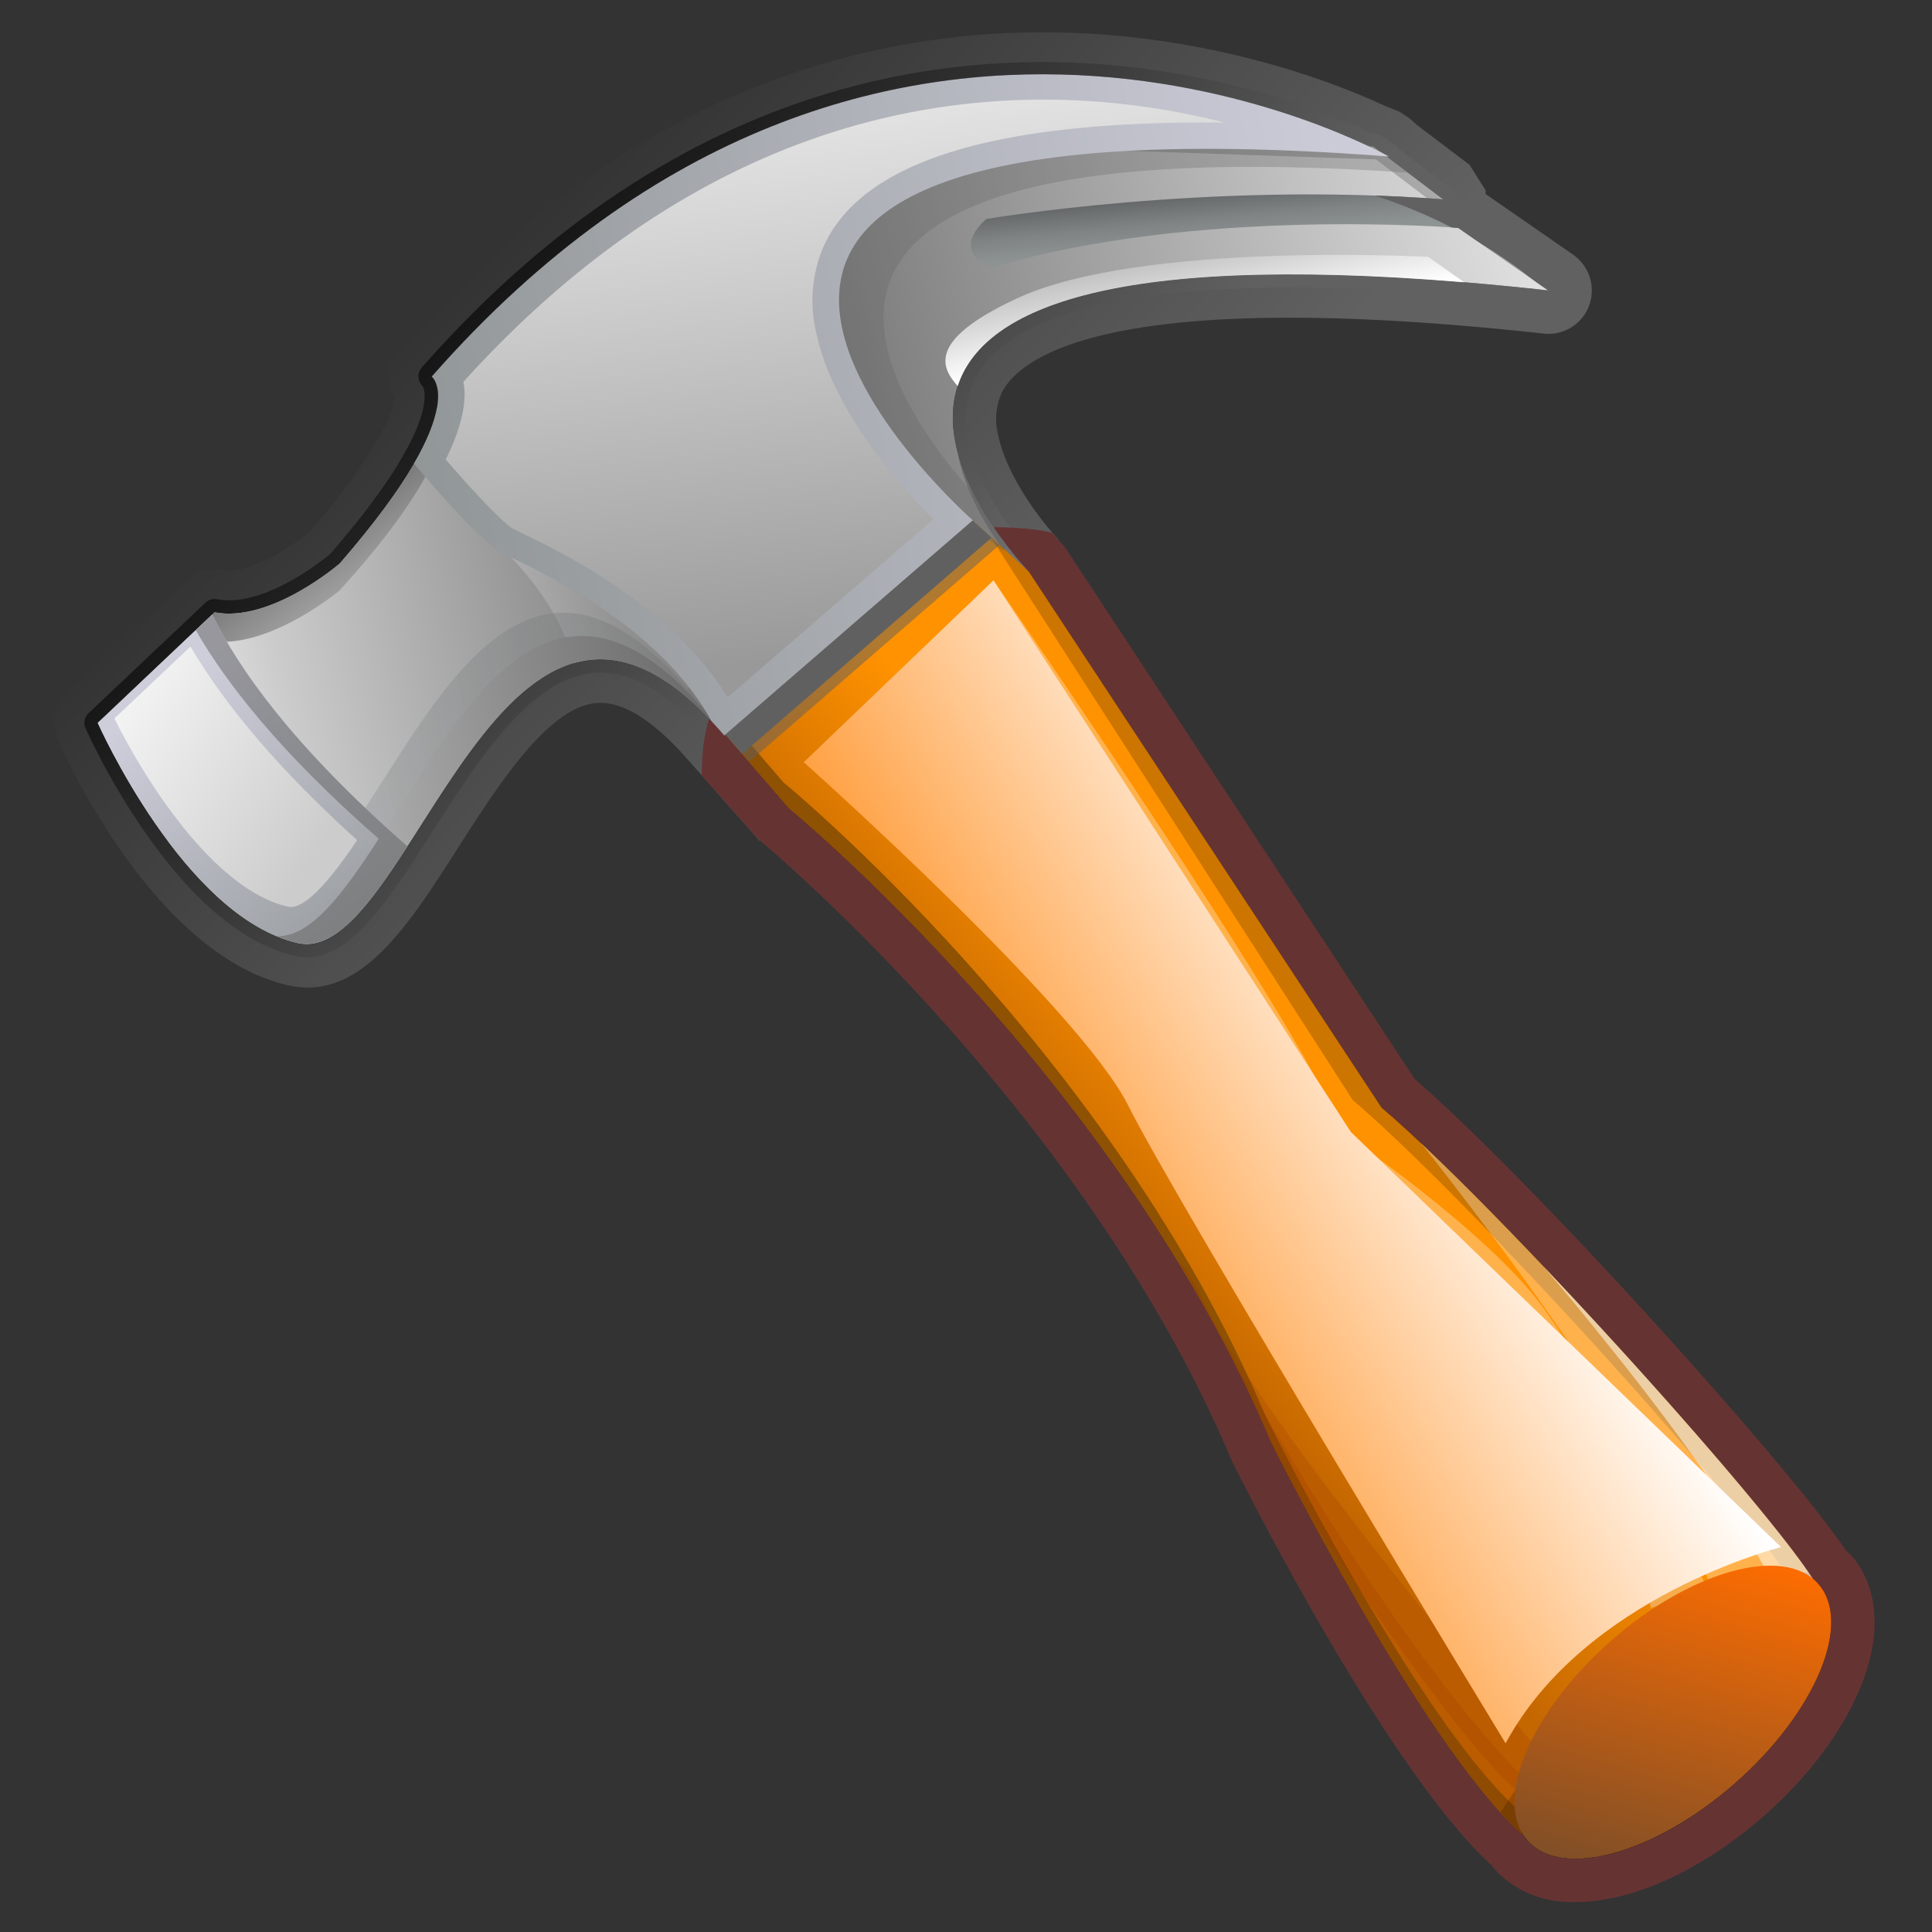 <?xml version="1.0" encoding="UTF-8" standalone="no"?>
<svg xmlns="http://www.w3.org/2000/svg" width="60" height="60" version="1" viewBox="0 0 128 128">
  <rect x="0" y="0" width="128" height="128" fill="#333333" stroke="none"/>
  <defs>
    <linearGradient id="a" x1="-.16" x2="65.09" y1="-19.34" y2="45.91" gradientUnits="userSpaceOnUse" spreadMethod="pad">
      <stop offset="0"/>
      <stop offset="1" stop-color="#616161"/>
    </linearGradient>
    <linearGradient id="b" x1="28.32" x2="60.86" y1="9.14" y2="41.68" gradientUnits="userSpaceOnUse" spreadMethod="pad">
      <stop offset="0"/>
      <stop offset="1" stop-color="#616161"/>
    </linearGradient>
    <linearGradient id="c" x1="95.91" x2="96.79" y1="22.09" y2="14.17" gradientTransform="rotate(-11.91 63.57 87.32)" gradientUnits="userSpaceOnUse" spreadMethod="pad">
      <stop offset="0" stop-color="#919697"/>
      <stop offset=".14" stop-color="#8c9192"/>
      <stop offset=".31" stop-color="#7f8384"/>
      <stop offset=".49" stop-color="#696c6d"/>
      <stop offset=".67" stop-color="#4a4c4d"/>
      <stop offset=".86" stop-color="#222424"/>
      <stop offset="1"/>
    </linearGradient>
    <linearGradient id="d" x1="129.36" x2="13.13" y1="24.32" y2="26.44" gradientTransform="rotate(-11.91 63.57 87.32)" gradientUnits="userSpaceOnUse" spreadMethod="pad">
      <stop offset="0" stop-color="#fff"/>
      <stop offset="1"/>
    </linearGradient>
    <linearGradient id="e" x1="15.85" x2="63.03" y1="37.57" y2="37.57" gradientTransform="rotate(-11.91 63.57 87.32)" gradientUnits="userSpaceOnUse" spreadMethod="pad">
      <stop offset="0" stop-color="#fff"/>
      <stop offset=".26" stop-color="#ccc"/>
      <stop offset="1" stop-color="#616161"/>
    </linearGradient>
    <linearGradient id="f" x1="43.69" x2="62.53" y1="38.28" y2="38.28" gradientTransform="rotate(-11.91 63.57 87.32)" gradientUnits="userSpaceOnUse" spreadMethod="pad">
      <stop offset="0" stop-color="#b2b2b2"/>
      <stop offset="1" stop-color="#616161"/>
    </linearGradient>
    <linearGradient id="g" x1="18.33" x2="63.03" y1="44.89" y2="44.89" gradientTransform="rotate(-11.91 63.57 87.32)" gradientUnits="userSpaceOnUse" spreadMethod="pad">
      <stop offset="0" stop-color="#8a9396"/>
      <stop offset="1" stop-color="#616161"/>
    </linearGradient>
    <linearGradient id="i" x1="74.9" x2="88.31" y1="86.38" y2="78.54" gradientTransform="rotate(-11.91 63.57 87.32)" gradientUnits="userSpaceOnUse" spreadMethod="pad">
      <stop offset="0" stop-color="#c46701"/>
      <stop offset="1" stop-color="#ff9200"/>
    </linearGradient>
    <linearGradient id="j" x1="37.69" x2="32.71" y1="35.56" y2="24.42" gradientTransform="rotate(-11.91 63.57 87.32)" gradientUnits="userSpaceOnUse" spreadMethod="pad">
      <stop offset="0" stop-color="#ccc"/>
      <stop offset="1" stop-color="#616161"/>
    </linearGradient>
    <linearGradient id="k" x1="20.58" x2="31.42" y1="35.92" y2="56.73" gradientTransform="rotate(-11.91 63.57 87.32)" gradientUnits="userSpaceOnUse" spreadMethod="pad">
      <stop offset="0" stop-color="#cecedb"/>
      <stop offset="1" stop-color="#919697"/>
    </linearGradient>
    <linearGradient id="l" x1="14.28" x2="29.08" y1="32.66" y2="47.47" gradientTransform="rotate(-11.91 63.57 87.32)" gradientUnits="userSpaceOnUse" spreadMethod="pad">
      <stop offset="0" stop-color="#fff"/>
      <stop offset="1" stop-color="#ccc"/>
    </linearGradient>
    <linearGradient id="m" x1="107.29" x2="39.9" y1="26.6" y2="26.6" gradientTransform="rotate(-11.91 63.57 87.32)" gradientUnits="userSpaceOnUse" spreadMethod="pad">
      <stop offset="0" stop-color="#cecedb"/>
      <stop offset="1" stop-color="#919697"/>
    </linearGradient>
    <linearGradient id="n" x1="71.81" x2="67.41" y1="-6.09" y2="42.86" gradientTransform="rotate(-11.91 63.57 87.32)" gradientUnits="userSpaceOnUse" spreadMethod="pad">
      <stop offset="0" stop-color="#fff"/>
      <stop offset="1" stop-color="#999"/>
    </linearGradient>
    <linearGradient id="o" x1="114.2" x2="107.7" y1="102.05" y2="124.03" gradientUnits="userSpaceOnUse" spreadMethod="pad">
      <stop offset="0" stop-color="#ff6d00"/>
      <stop offset="1" stop-color="#824f26"/>
    </linearGradient>
    <linearGradient id="p" x1="93.21" x2="93.21" y1="26.73" y2="20.02" gradientTransform="rotate(-11.91 63.57 87.32)" gradientUnits="userSpaceOnUse" spreadMethod="pad">
      <stop offset="0" stop-color="#fff"/>
      <stop offset="1" stop-color="#b2b2b2"/>
    </linearGradient>
    <linearGradient id="q" x1="96.58" x2="64.67" y1="68.51" y2="88.09" gradientUnits="userSpaceOnUse" spreadMethod="pad">
      <stop offset="0" stop-color="#fff"/>
      <stop offset="1" stop-color="#ff7f00"/>
    </linearGradient>
    <linearGradient id="h" x1="29.92" x2="58.93" y1="37.9" y2="37.9" gradientTransform="rotate(-11.91 63.57 87.32)" gradientUnits="userSpaceOnUse" spreadMethod="pad">
      <stop offset="0" stop-color="#b2b2b2"/>
      <stop offset="1" stop-color="#616161"/>
    </linearGradient>
  </defs>
  <path fill="url(#a)" d="M26.44 23.05c-.45.52-.7 1.18-.7 1.9l.01.23c.03.42.18.82.4 1.2a7 7 0 0 1-.81 2.17l-.42.75a41.61 41.61 0 0 1-4.42 5.94c-1.4 1.16-4.1 2.8-5.74 2.5-.9-.18-1.85.1-2.52.74L4.5 45.8a2.88 2.88 0 0 0-.65 3.26c.64 1.45 6.55 14.25 15.25 16.22 4.74 1.07 7.9-3.87 11.24-9.1 2.65-4.15 5.95-9.3 9.14-9.6 1.58-.15 3.45.91 5.56 3.16l.8.89 4.5 5.09.17-5.02c.17-5.13 4.86-7.66 9.83-10.34l1.17-.63.05-.03c1.79-1.12 3.83-1.32 6.62-.66l1.94-3.3c-1.52-1.64-3.47-4.44-3.98-6.88a4.27 4.27 0 0 1 .22-2.82c1.1-2.25 6.8-7.13 35.9-3.94a2.87 2.87 0 0 0 3.2-2.86 2.9 2.9 0 0 0-1.24-2.37l-5.8-4.02.01-.23-1.07-1.7-3.51-2.66-.45-.41-.68-.45-1-.4C85.67 4.18 54.07-8.4 26.44 23.06Z"/>
  <path fill="url(#b)" d="M60.5 38c2.6-1.62 5.4-1.56 8.15-.9-.7-.77-3.7-4.2-4.47-7.82a6.34 6.34 0 0 1 .38-4.12c1.95-3.98 10.11-8.1 37.92-5.05a.88.88 0 0 0 .6-1.6l-5.97-4.13a.88.88 0 0 0-.42-.15c-.18-.02-17.4-1.36-30.89 2.57-.26-.12-.56-.31-.6-.5-.04-.16.15-.51.59-.97 2.1-.33 15.67-2.34 29.76-1.24a.88.88 0 0 0 .6-1.57l-3.51-2.67c-.07-.07-.09-.18-.18-.23L91.5 9a.87.87 0 0 0-.5-.18h-.14c-6.19-2.9-36.33-14.73-62.93 15.55a.9.9 0 0 0-.2.66c.02.24.16.48.34.63L28 25.6c.04.05.08.14.1.27.1.5.03 1.62-1 3.6l-.44.8c-1.06 1.83-2.67 4-4.77 6.42-.32.27-4.35 3.61-7.52 3.01a.88.88 0 0 0-.76.23l-7.74 7.32a.88.88 0 0 0-.2 1c.24.54 5.98 13.3 13.87 15.08 3.37.76 6.03-3.41 9.11-8.23 3.03-4.75 6.47-10.13 10.63-10.51 2.26-.21 4.62 1.03 7.2 3.78l2.02 2.27c.23-6.74 6.59-9.7 11.99-12.64m5.04-21.14-.08.02c.03 0 .05 0 .08-.02z"/>
  <path fill="#633" d="M99.03 123.84a6.7 6.7 0 0 0 4.75 2.16c3.87.24 8.76-1.9 13.1-5.7 4.33-3.83 7.06-8.42 7.3-12.27a8.3 8.3 0 0 0-.14-2.13 6.16 6.16 0 0 0-1.41-2.87l-.36-.34c-3.84-5.72-20.8-24.5-28.54-31.2l-23.15-35.2-.88-.99-.59-.14c-3.5-.5-7.4-.22-9.57 1.08l-1.1.6c-5.2 2.8-11.68 6.3-11.93 13.73l-.02.8 3.61 4.08c-.03-.05.35.33.35.33.2.17 21.39 17.8 31.13 40.93l.05.11c.41.83 10.13 20.32 17.2 26.77z"/>
  <path fill="#633" d="M122.09 106.32a4.21 4.21 0 0 0-.96-1.96l-.38-.35c-3.5-5.4-20.94-24.71-28.55-31.2a312429.3 312429.3 0 0 0-23.4-35.55l-.15-.16c-2.75-.66-5.55-.72-8.15.9-5.4 2.94-11.77 5.9-11.99 12.63l3.2 3.6c.21.17 21.72 17.98 31.71 41.7 5.95 8.55 10.03 19.72 16.62 25.89l.5.7c2.64 3 9.23 1.36 15.01-3.73 3.89-3.43 6.43-7.6 6.64-10.9.04-.55 0-1.08-.1-1.57z"/>
  <path d="M120.47 104.94a2.96 2.96 0 0 0-.39-.36c-3.36-5.25-20.94-24.73-28.55-31.2l-23.36-35.5s-24.47-25.1 34.4-18.64l-5.96-4.14s-17.37-1.43-30.9 2.63c0 0-2.88-.9-.37-3.22 0 0 14.74-2.51 30.28-1.3l-3.76-2.84-.88-.67-.31-.01C84.1 6.57 54.8-4.87 28.6 24.95c0 0 1.33 1-.7 4.92l-.46.84a44.32 44.32 0 0 1-4.92 6.6s-4.56 3.96-8.3 3.26l-7.74 7.32s5.71 12.87 13.26 14.58c7.4 1.67 13.3-29.74 27.4-14.7.28.3.56.61.85.95l.07-.06 4.2 4.89s21.78 17.83 31.98 42.04c0 0 9.86 19.79 16.53 25.87l.04-.07c.11.2.24.38.38.54 2.29 2.6 8.46.9 13.78-3.8 5.32-4.69 7.79-10.6 5.5-13.19z"/>
  <path fill="url(#c)" d="M102.3 19.18s-14.52-14-37.64-4.86l-2.9 6 1.55 1.47 8.2-4.31 4.19-.89 5.52.07s4-.17 4.37-.02c.37.15 5.91.32 5.91.32l3.22.34s1.32.4 1.68.54c.37.15 1.9.5 1.9.5l2.1.34z"/>
  <path fill="url(#d)" d="m59.88 31.24 8.29 6.63s-24.47-25.09 34.4-18.63l-5.96-4.14s-17.37-1.43-30.9 2.63c0 0-2.88-.9-.37-3.22 0 0 14.74-2.51 30.28-1.3L90.98 9.7l-26.85-.93-11.96 5.82-.84 7.37 4.22 7.2z"/>
  <path fill="url(#e)" d="M28.96 27.02c-.32 1.77-1.75 4.9-6.44 10.3 0 0-4.56 3.96-8.3 3.25l-7.74 7.32s5.71 12.88 13.26 14.58c7.55 1.7 13.53-31.01 28.25-13.75l5.68-5.71c-4.92-8.6-13.85-14.62-24.71-15.99Z"/>
  <path fill="url(#f)" d="M52.9 41.75a30.97 30.97 0 0 0-2.2-3.02l-8.44-4.38-9.93 1.2s4.33 3.24 5.7 8.38c2.84-.82 6.1.26 9.96 4.8l4.11-4.14z"/>
  <path fill="url(#g)" d="M49.74 37.6a30.9 30.9 0 0 1 1.48 2.33l-5.68 5.71C30.82 28.38 24.84 61.1 17.3 59.4c-2.52-.57-4.84-2.4-6.8-4.56 2.35 3.34 5.58 6.81 9.25 7.64C27.3 64.18 33.28 31.47 48 48.73l5.68-5.71a31.03 31.03 0 0 0-3.93-5.4Z" opacity=".3"/>
  <path fill="url(#h)" d="M50.42 38.37c.74 1 1.41 2.03 2.03 3.1l-5.68 5.71C32.04 29.92 26.07 62.63 18.5 60.93c-2.79-.63-5.33-2.79-7.42-5.26l-.51-.7c2.35 3.3 5.54 6.68 9.16 7.5 7.54 1.7 13.53-31.01 28.25-13.75l5.68-5.71a30.85 30.85 0 0 0-3.25-4.64M10.56 54.94"/>
  <path d="m52.35 15.45 11.96-5.82 26.85.93 3.4 2.58 1.06.07-4.64-3.51-26.85-.93-11.96 5.82-.84 7.37.24.4zM66.6 36.61l1.57 1.27s-3.65-3.75-4.74-7.98c.43 2.57 1.93 5.04 3.16 6.71z" opacity=".2"/>
  <path fill="url(#i)" d="m47.9 48.48 4.37 5.07s21.77 17.83 31.97 42.04c0 0 9.86 19.79 16.53 25.87 0 0 8.75-15.33 19.79-15.56 1.72-.36-20.27-25.08-29.03-32.52l-23.36-35.5-3.72-3.41-2.83.03-14.64 10.84.94 1.6z"/>
  <path fill="#8f5102" d="M100.41 119.74c-6.67-6.09-16.54-25.87-16.54-25.87-10.2-24.2-31.97-42.04-31.97-42.04l-3.99-4.64v1.29l4.36 5.07s21.77 17.83 31.97 42.04c0 0 9.86 19.79 16.53 25.87 0 0 8.75-15.33 19.79-15.56.26-.05-.03-.67-.73-1.7-10.86.56-19.42 15.54-19.42 15.54z"/>
  <path d="m91.53 73.38-23.36-35.5-2.58-2.37 24.04 37.38c8.76 7.44 30.75 32.15 29.03 32.52-9.44.2-17.2 11.41-19.25 14.67.47.51.92.98 1.36 1.38 0 0 8.75-15.32 19.79-15.56 1.72-.36-20.27-25.08-29.03-32.52z" opacity=".2"/>
  <path fill="url(#j)" d="M13.82 42.45c3.9.67 8.68-3.33 8.68-3.33 4.93-5.44 6.45-8.6 6.8-10.37 9.55 1.07 17.62 5.5 22.94 12.02-5.12-7.4-13.4-12.5-23.28-13.75-.31 1.77-1.75 4.9-6.44 10.3 0 0-4.56 3.96-8.3 3.25l-7.74 7.32.41.87z"/>
  <path fill="url(#k)" d="M26.99 56.06c-7.57-6.6-11.2-11.8-12.93-15.35L6.48 47.9s5.71 12.87 13.26 14.58c2.46.55 4.76-2.56 7.25-6.4z"/>
  <path fill="#616161" d="m14.06 40.72-1.09 1.03c1.98 3.45 5.57 8.1 12.12 13.82-2.31 3.57-4.46 6.5-6.73 6.46.45.18.91.33 1.38.44 2.46.55 4.76-2.56 7.25-6.4-7.57-6.61-11.2-11.8-12.93-15.35Z" opacity=".5"/>
  <path fill="url(#l)" d="M7.58 47.6c1.93 3.9 6.54 11.35 11.5 12.47 1.23.28 3.25-2.42 4.58-4.41-4.99-4.5-8.67-8.8-11.04-12.82L7.58 47.6z"/>
  <path fill="#616161" d="M64.54 32.76c-6.36-7.08-17.67-24.51 28.73-21.32l-2.21-1.68-.16-.06-26.77-.93-11.96 5.82-.84 7.37 4.22 7.2 4.33 2.08 6.55 5.24.32-.28c-.7-.9-1.52-2.09-2.21-3.44z" opacity=".3"/>
  <path fill="#616161" d="M49.17 49.95 65.7 35.62l-1.26-1.15-2.83.03-14.64 10.84.94 1.6-.02 1.54z"/>
  <path fill="#616161" d="M49.67 50.45 66.2 36.12l-1.26-1.15-2.83.03-14.64 10.84.94 1.6-.02 1.54z" opacity=".5"/>
  <path fill="url(#m)" d="M47.14 47.77c.28.3.56.61.85.95l16.46-14.25S31.73 5.72 92.02 10.37c0 0-33.71-19.24-63.42 14.58 0 0 1.51 1.13-1.17 5.76 2.22 2.63 4.7 5.32 5.72 5.86 1.74.93 10.24 4.43 13.99 11.2z"/>
  <path fill="url(#n)" d="M30.7 25.3c.22 1.07.02 2.75-1.17 5.14 2.5 2.9 4.03 4.36 4.44 4.58l.76.38c2.72 1.31 9.74 4.76 13.48 10.8l13.63-11.8c-2.32-2.33-6.69-7.26-7.76-12.35a9.14 9.14 0 0 1 .4-5.53c2.45-5.78 11.2-8.55 26.65-8.4C69.48 5.16 49.47 4.55 30.7 25.3Z"/>
  <path fill="#fff" d="M120.56 105.9c1.57-.33-16.57-20.9-26.42-30.17 5.63 7.1 16.7 21.82 20.2 31.84a14.45 14.45 0 0 1 6.22-1.67z" opacity=".3"/>
  <path fill="#930" d="m78.98 84.87-.06.2a89.12 89.12 0 0 1 5.31 10.52s9.87 19.79 16.54 25.87c0 0 .54-.93 1.5-2.34-10.51-9.87-23.14-33.55-23.3-34.25Z" opacity=".2"/>
  <path fill="#fff" d="M102.23 83.87c5.52 6.52 13.2 16.17 15.81 22.35.82-.19 1.66-.3 2.52-.32 1.2-.25-9.03-12.23-18.33-22.03z" opacity=".5"/>
  <path fill="#fff" d="M65.82 38.45s21.32 30.77 22.97 36.49c0 0 9.89 6.7 13.49 11.76 5.42 7.61 10.88 18.6 10.88 18.6l-3.78 1.24S106.73 91.82 89.02 76l-1.43-.37S68.22 41.3 65.1 39.27z" opacity=".3"/>
  <path fill="#930" d="M101.63 115.59S84.11 95.02 79.95 86.6c-1.14-2.29-1.65-2.99-1.8-2.81a90.4 90.4 0 0 1 6.08 11.79s.97 1.94 2.51 4.8c5.31 8.03 12.44 18.21 14.76 18.82.23.06.44.1.63.12.27-.4.59-.86.94-1.34-.39-1.08-1.44-2.4-1.44-2.4z" opacity=".2"/>
  <path fill="url(#o)" d="M106.7 108.74c-5.33 4.7-7.8 10.6-5.5 13.2 2.28 2.59 8.44.88 13.77-3.81 5.32-4.69 7.79-10.6 5.5-13.19-2.28-2.59-8.45-.89-13.78 3.8z"/>
  <path fill="url(#p)" d="M94.62 17.02s-19.1-1.06-27.27 2.76c-5.98 2.79-4.97 4.59-3.9 5.8 1.59-4.86 9.5-8.87 33.55-6.88z"/>
  <path fill="url(#q)" d="M65.82 38.45 89.5 75l28.5 27.5s-13 3.25-18.25 13c0 0-21.75-35.75-25-42.25S53.25 50.5 53.25 50.5Z"/>
</svg>